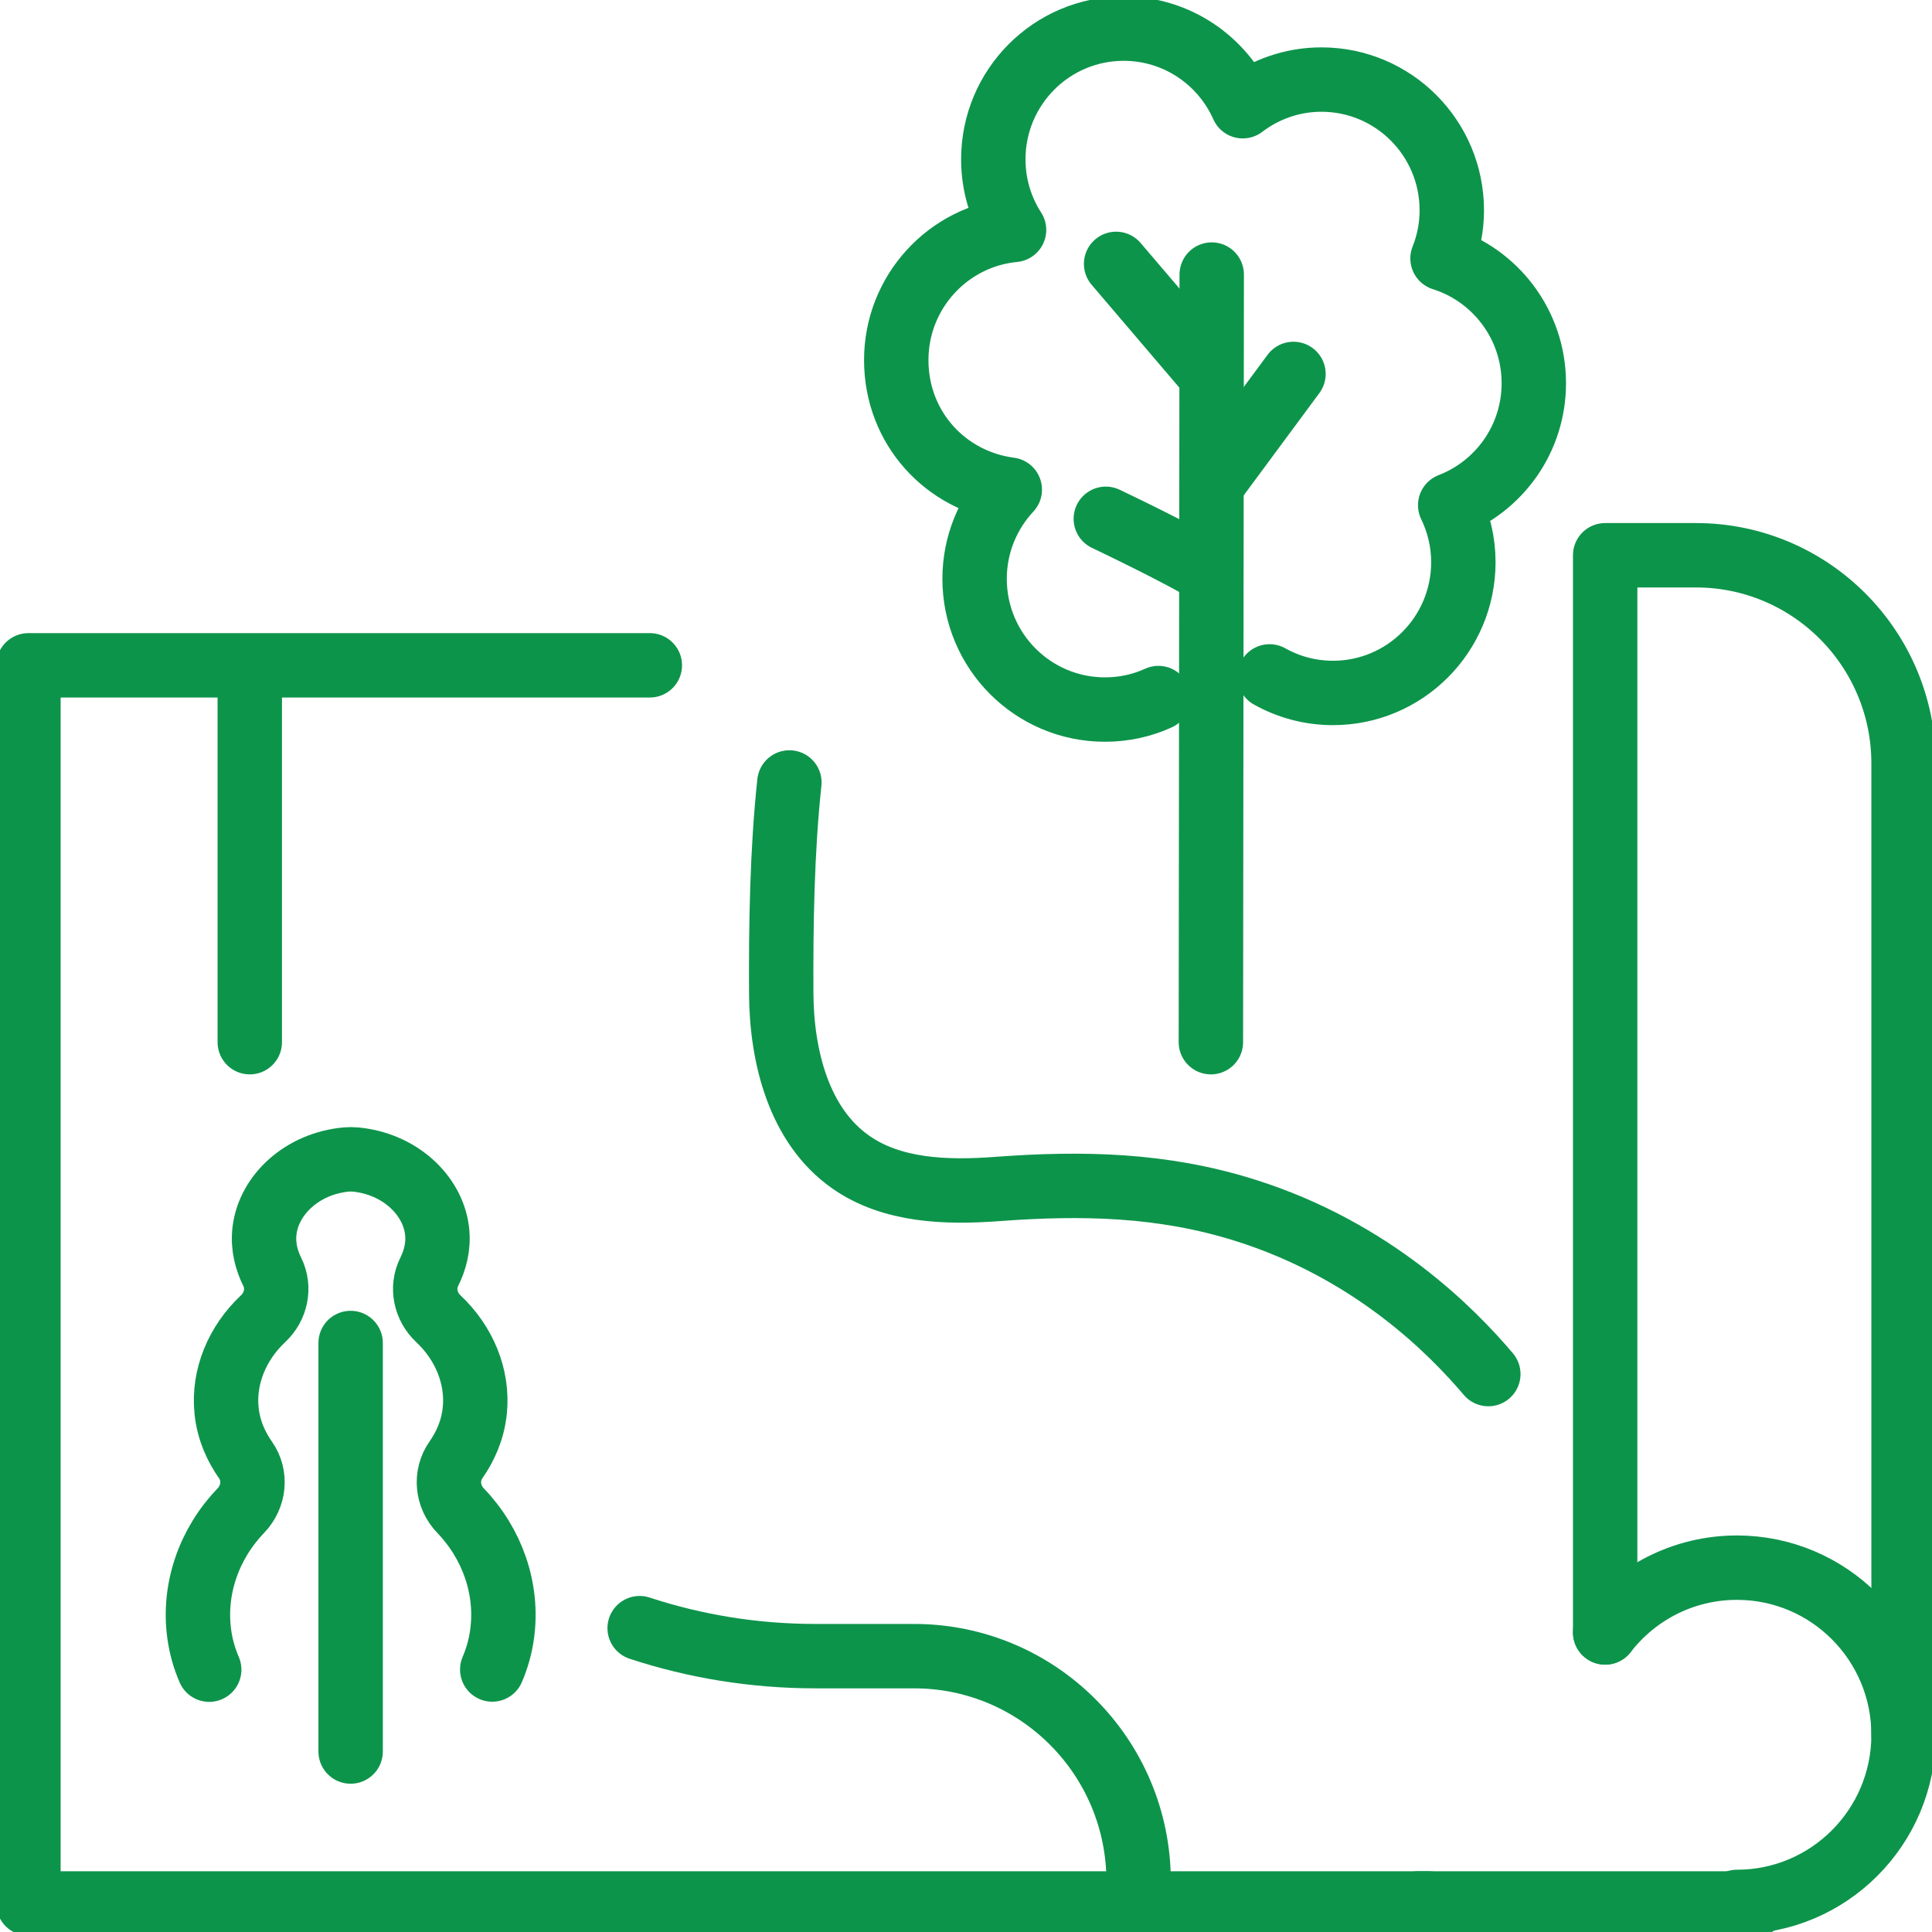 <svg width="60" height="60" viewBox="0 0 60 60" fill="none" xmlns="http://www.w3.org/2000/svg">
<g clip-path="url(#clip0_56819_22925)">
<path d="M20.181 20.662H0.883V59.114H44.365" stroke="#0D944B" stroke-width="2" stroke-linecap="round" stroke-linejoin="round"/>
<path d="M54.558 59.114H44.034" stroke="#0D944B" stroke-width="2" stroke-linecap="round" stroke-linejoin="round"/>
<path d="M59.117 53.876V23.712C59.117 20.14 56.229 17.244 52.667 17.244H49.85V50.696" stroke="#0D944B" stroke-width="2" stroke-linecap="round" stroke-linejoin="round"/>
<path d="M49.85 50.698C50.797 49.473 52.279 48.685 53.942 48.685C56.799 48.685 59.117 51.01 59.117 53.876C59.117 56.742 56.799 59.066 53.942 59.066" stroke="#0D944B" stroke-width="2" stroke-linecap="round" stroke-linejoin="round"/>
<path d="M24.515 24.3C24.288 26.414 24.25 28.728 24.262 30.865C24.275 32.822 24.815 34.959 26.411 36.083C27.701 36.992 29.392 37.042 30.962 36.926C33.61 36.728 36.103 36.779 38.663 37.584C42.639 38.832 45.107 41.359 46.221 42.673" stroke="#0D944B" stroke-width="2" stroke-linecap="round" stroke-linejoin="round"/>
<path d="M7.757 32.366V20.831" stroke="#0D944B" stroke-width="2" stroke-linecap="round" stroke-linejoin="round"/>
<path d="M35.361 58.428C35.361 54.564 32.239 51.433 28.387 51.433H25.325C23.419 51.433 21.584 51.129 19.865 50.564" stroke="#0D944B" stroke-width="2" stroke-linecap="round" stroke-linejoin="round"/>
<path d="M37.631 8.527L37.605 32.366" stroke="#0D944B" stroke-width="2" stroke-linecap="round" stroke-linejoin="round"/>
<path d="M37.631 15.046L40.17 11.613" stroke="#0D944B" stroke-width="2" stroke-linecap="round" stroke-linejoin="round"/>
<path d="M34.662 8.195L37.605 11.646" stroke="#0D944B" stroke-width="2" stroke-linecap="round" stroke-linejoin="round"/>
<path d="M39.428 21.006C40.011 21.333 40.682 21.52 41.397 21.52C43.633 21.52 45.446 19.702 45.446 17.459C45.446 16.823 45.297 16.224 45.037 15.689C46.556 15.104 47.634 13.631 47.634 11.902C47.634 10.084 46.443 8.545 44.799 8.026C44.984 7.562 45.087 7.059 45.087 6.532C45.087 4.289 43.275 2.471 41.038 2.471C40.12 2.471 39.274 2.782 38.595 3.299C37.964 1.879 36.548 0.889 34.897 0.889C32.66 0.889 30.848 2.706 30.848 4.95C30.848 5.757 31.085 6.509 31.492 7.14C29.44 7.337 27.834 9.071 27.834 11.183C27.834 13.294 29.372 14.947 31.36 15.206C30.684 15.932 30.267 16.904 30.267 17.976C30.267 20.219 32.08 22.036 34.316 22.036C34.907 22.036 35.47 21.91 35.975 21.679" stroke="#0D944B" stroke-width="2" stroke-linecap="round" stroke-linejoin="round"/>
<path d="M37.605 17.803C36.775 17.269 34.342 16.112 34.342 16.112" stroke="#0D944B" stroke-width="2" stroke-linecap="round" stroke-linejoin="round"/>
<path d="M6.497 51.853C6.353 51.519 6.242 51.149 6.187 50.741C5.997 49.346 6.492 47.939 7.482 46.911C7.896 46.48 7.966 45.822 7.621 45.336C7.35 44.949 7.098 44.435 7.035 43.799C6.931 42.756 7.366 41.708 8.173 40.951C8.572 40.579 8.698 39.989 8.456 39.5C8.284 39.154 8.156 38.718 8.214 38.227C8.345 37.103 9.39 36.133 10.758 36.009C10.849 36.002 10.94 36.002 11.028 36.009C12.396 36.133 13.441 37.103 13.573 38.227C13.631 38.718 13.502 39.154 13.33 39.5C13.085 39.989 13.212 40.576 13.61 40.951C14.416 41.706 14.85 42.754 14.746 43.799C14.683 44.435 14.431 44.949 14.161 45.336C13.817 45.825 13.888 46.483 14.3 46.911C15.289 47.939 15.784 49.346 15.594 50.741C15.539 51.149 15.43 51.516 15.287 51.848" stroke="#0D944B" stroke-width="2" stroke-linecap="round" stroke-linejoin="round"/>
<path d="M10.889 41.708V44.199V44.442V45.972V50.653V52.914V54.395" stroke="#0D944B" stroke-width="2" stroke-linecap="round" stroke-linejoin="round"/>
</g>
<defs>
<clipPath id="clip0_56819_22925">
<rect width="60" height="60" fill="white"/>
</clipPath>
</defs>
</svg>
